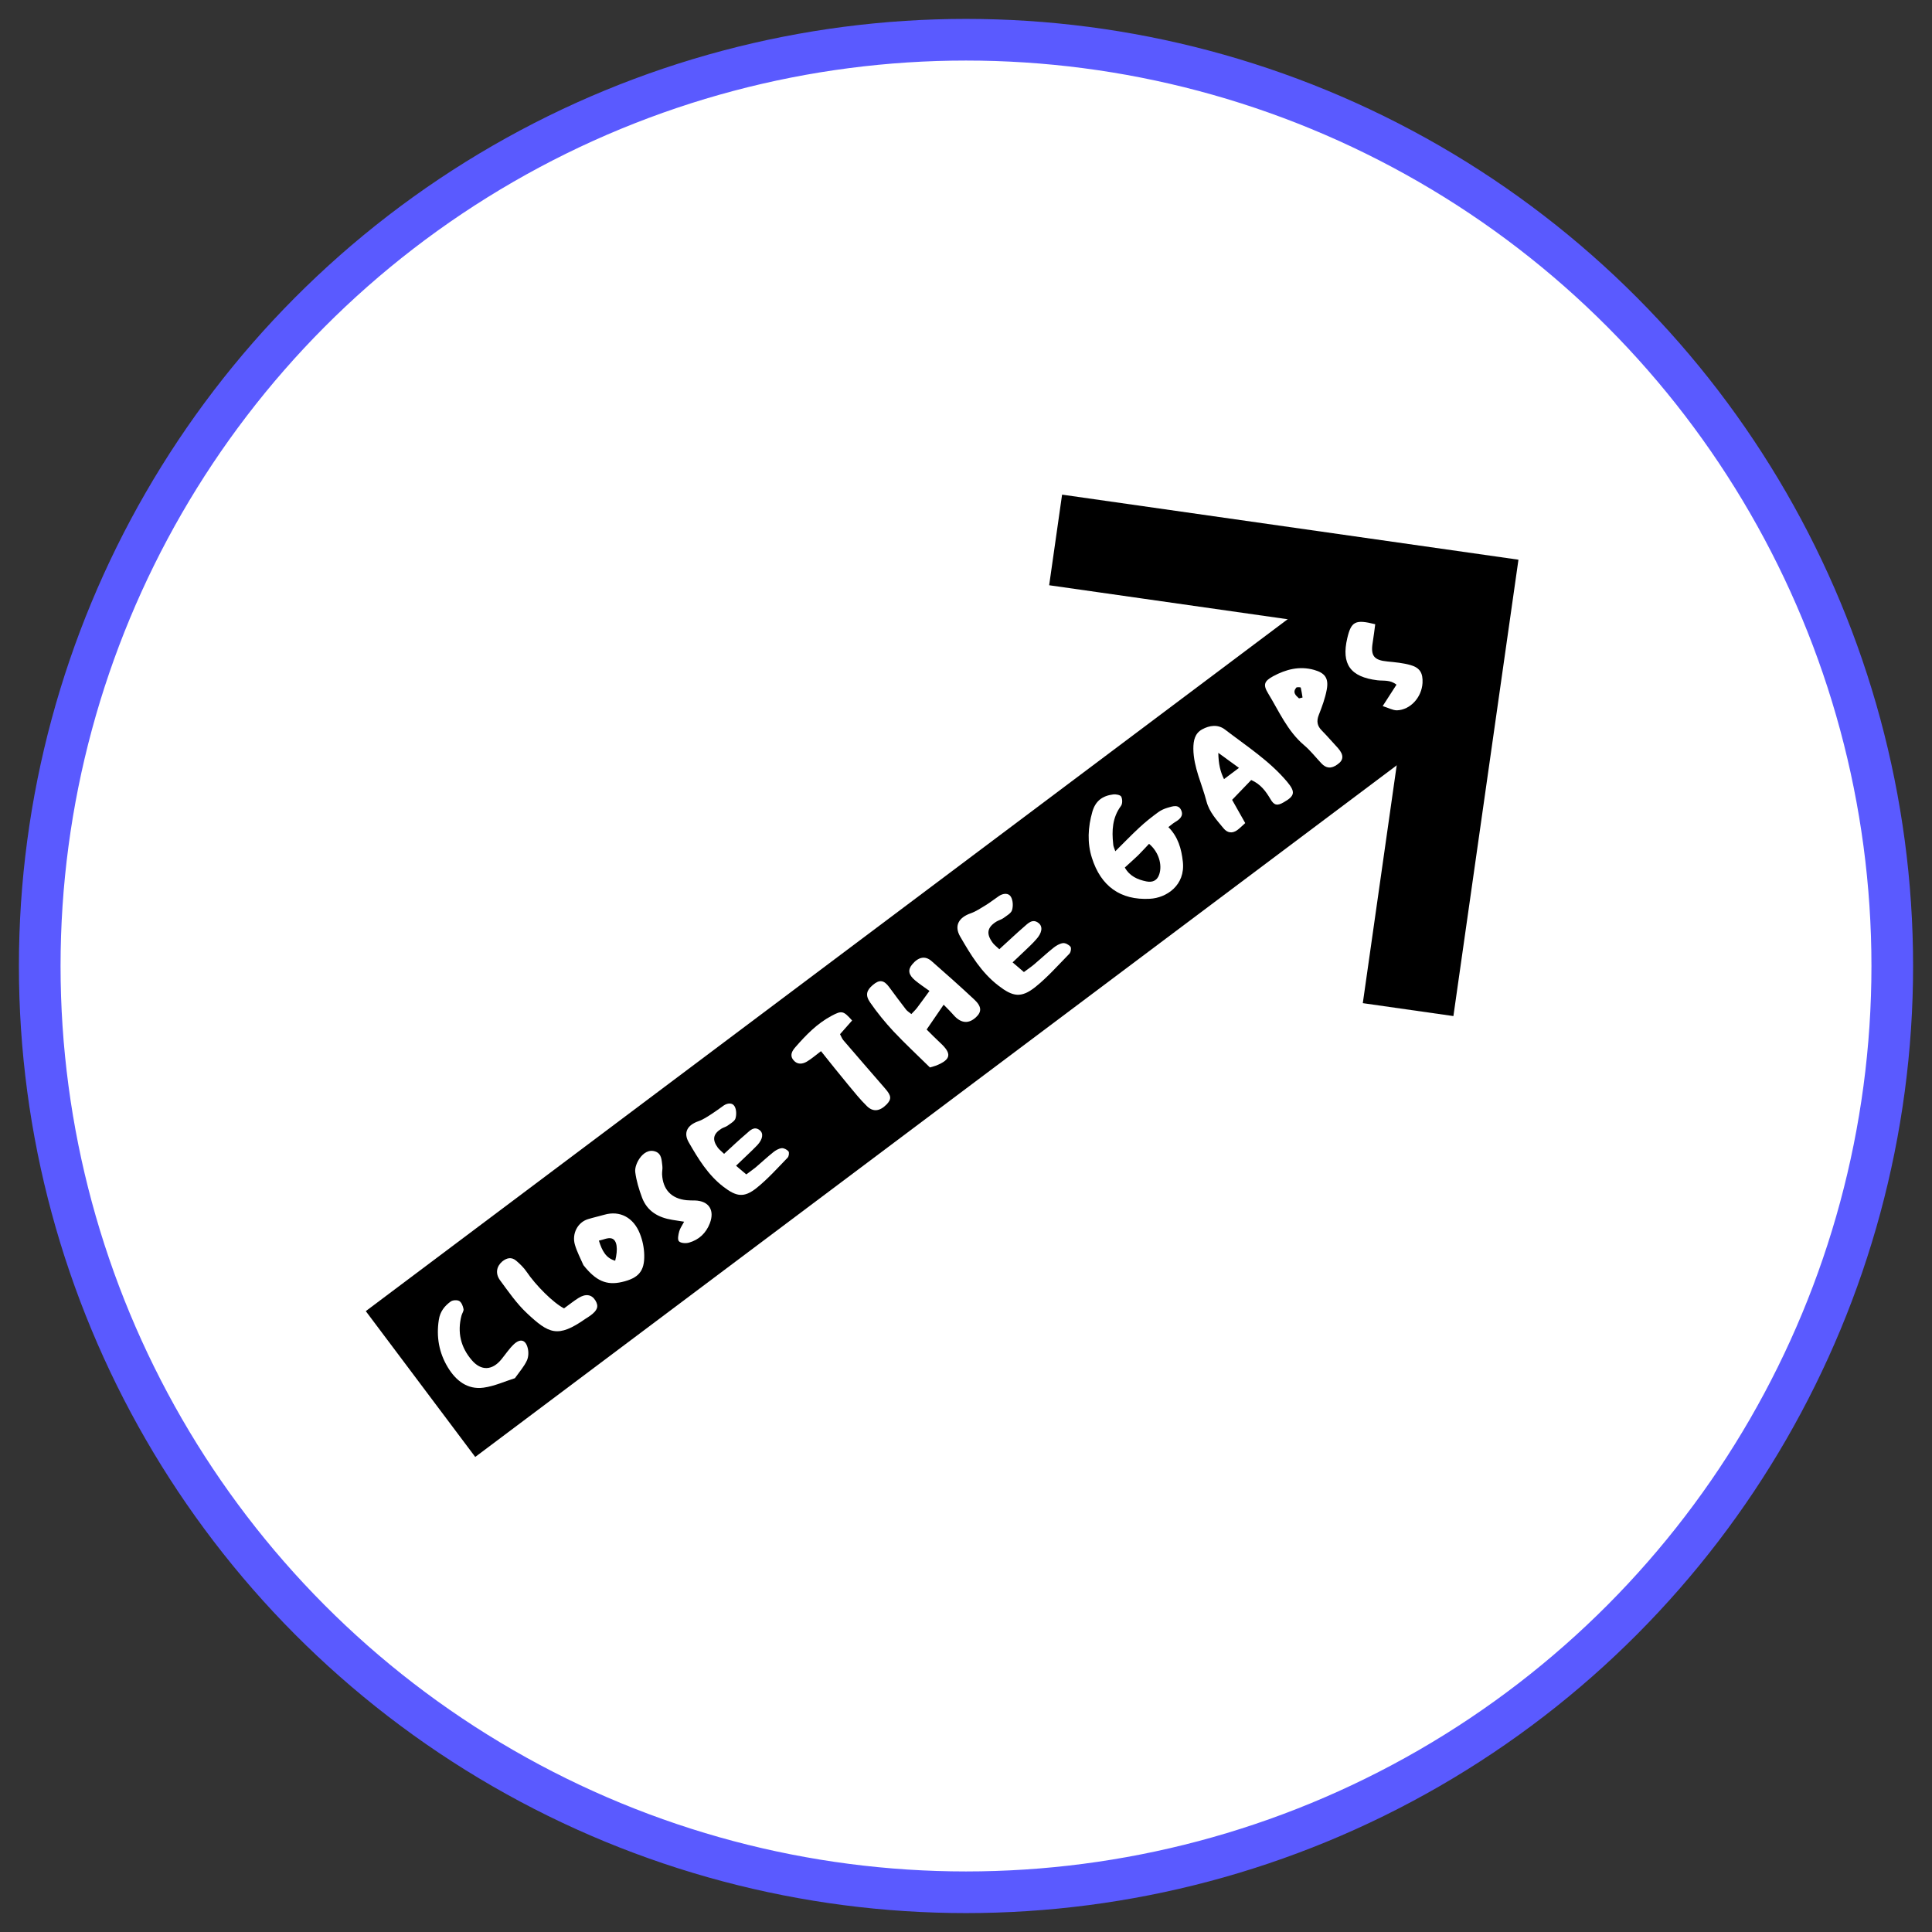 <?xml version="1.0" encoding="UTF-8"?><svg id="Ebene_1" data-name="Ebene 1" xmlns="http://www.w3.org/2000/svg" viewBox="0 0 1080 1080"><rect x="0" y="0" width="1080" height="1080" fill="#333333" stroke="none"/><defs><style>.cls-1, .cls-2, .cls-3 {
        fill: none;
      }

      .cls-4 {
        fill: #fff;
      }

      .cls-2 {
        stroke: #5a5aff;
        stroke-width: 23.28px;
      }

      .cls-3 {
        stroke: #000;
        stroke-width: 51.16px;
      }</style></defs><circle class="cls-1" cx="540" cy="540" r="517.79"/><circle class="cls-4" cx="540" cy="540" r="517.79"/><circle class="cls-1" cx="540" cy="540" r="517.79"/><circle class="cls-2" cx="540" cy="540" r="517.79"/><g><polyline class="cls-3" points="590.1 301.83 819.89 334.59 787.14 564.38"/><g><rect x="165.07" y="512.92" width="699.15" height="101.92" transform="translate(-235.44 421.79) rotate(-36.89)"/><g><path class="cls-4" d="M628.79,484.96c2.65,4.76,7.08,6.77,12.07,7.76,3.24,.65,5.9-.35,7.1-3.75,1.98-5.57-.35-12.9-5.63-17.27-2.01,2.09-4,4.33-6.1,6.41-2.21,2.16-4.6,4.2-7.45,6.84m-5.32-9.09c5.03-4.94,9.12-9.26,13.51-13.3,3.29-3.05,6.78-5.84,10.39-8.46,1.55-1.16,3.48-2.03,5.32-2.57,2.82-.79,6.21-2.16,7.71,1.62,1.27,3.13-1.09,4.98-3.64,6.48-1.04,.61-1.97,1.48-3.62,2.72,5.41,5.43,7.28,12.03,8.09,19.33,1.48,13.3-9.27,20.28-18.42,20.74-16.64,.91-27.48-7.2-32.42-22.89-2.67-8.33-2.23-17.07,.25-25.75,1.8-6.26,5.85-8.97,11.71-9.7,1.45-.17,3.96,.28,4.44,1.25,.71,1.39,.76,4.01-.17,5.21-4.83,6.54-5.15,13.78-4.32,21.32,.03,1.15,.48,1.97,1.19,4.02"/><path class="cls-4" d="M527.5,561.64c-3.42,4.98-6.3,9.14-9.5,13.87,2.63,2.61,5.08,5.1,7.56,7.41,6.65,6.09,6.09,9.34-2.19,12.72-.91,.35-1.84,.55-3.53,1.07-6.72-6.62-13.82-13.2-20.43-20.23-4.7-5.05-9.12-10.48-13.02-16.13-2.8-4.06-1.99-6.75,1.48-9.69,3.74-3.23,6.26-2.87,9.25,1.22,3.07,4.2,6.18,8.35,9.36,12.47,.68,.91,1.83,1.54,2.97,2.52,1.24-1.35,2.33-2.33,3.16-3.45,2.22-2.92,4.37-5.94,6.97-9.48-2.89-2.08-5.54-3.84-7.97-5.85-3.78-3.16-4.25-5.89-1.72-8.95,3.45-4.17,7.23-5.01,10.79-1.94,8.04,7.05,16.02,14.13,23.83,21.43,4.33,4,4.39,6.95,1.04,10.05-3.89,3.59-7.91,3.44-11.78-.49-1.84-2.12-3.84-4.12-6.25-6.55"/><path class="cls-4" d="M692.59,429.25c-3.97-2.85-7.29-5.27-11.55-8.4,.12,6.16,1.08,10.43,3.19,14.68l8.37-6.28Zm6.84,6.78c-3.46,3.6-6.82,7.12-10.67,11.09,2.51,4.45,4.91,8.65,7.33,12.99-1.74,1.56-2.92,2.77-4.3,3.81-2.88,2.16-5.68,1.76-7.86-.93-3.77-4.58-7.9-8.98-9.48-14.96-2.51-9.78-7.24-18.97-7.36-29.46,0-4.66,.85-8.63,4.93-10.86,4.08-2.23,8.79-2.93,12.74,.1,12.01,9.23,24.83,17.43,34.72,29.17,4.8,5.73,4.39,7.95-1.93,11.53-3.48,2.03-5.34,1.76-7.36-1.81-2.61-4.37-5.39-8.29-10.76-10.67"/><path class="cls-4" d="M558.62,530.63c4.97-4.48,9.22-8.58,13.72-12.46,2.33-2,4.89-4.92,8.34-2.09,2.43,2.01,1.77,5.58-1.54,9.15-1.93,2.2-4.13,4.26-6.27,6.29-2.14,2.03-4.29,4.05-6.82,6.45,2.16,1.88,3.94,3.37,6.32,5.42,2.02-1.52,3.97-2.81,5.81-4.36,3.62-3.05,7.03-6.28,10.74-9.22,1.51-1.21,3.42-2.32,5.22-2.59,1.36-.19,3.3,.85,4.24,1.98,.61,.71,.23,3.08-.56,3.92-6.23,6.34-12.2,13.15-19.13,18.69-7.89,6.25-12.56,5.35-20.49-.78-9.57-7.31-15.57-17.3-21.41-27.41-3.56-6.07-.9-10.74,5.91-13.1,2.96-1.05,5.65-2.91,8.35-4.52,2.5-1.55,4.86-3.4,7.34-5.09,2.37-1.61,5.36-1.85,6.7,.38,1.19,2.02,1.35,5.24,.64,7.51-.53,1.73-2.96,3.05-4.72,4.37-1.17,.88-2.74,1.23-4,2-5.17,3.21-5.82,6.78-2.15,11.78,.75,1.11,2,2,3.76,3.68"/><path class="cls-4" d="M726.16,390.4c.64-.15,1.33-.33,1.97-.48-.31-1.85-.56-3.74-1.01-5.57-.07-.2-2.19-.36-2.53,.07-2.2,2.73-.2,4.4,1.57,5.98m21.63,36.82c-3.68,2.76-6.55,2.25-9.11-.49-3.23-3.41-6.16-7.21-9.77-10.24-9.25-7.88-13.92-18.88-20.01-28.88-3.01-4.9-2.16-6.87,2.8-9.59,7.17-3.88,14.77-5.84,22.92-3.54,6.13,1.73,8.22,4.74,7.04,11.04-.88,4.82-2.65,9.57-4.45,14.16-1.34,3.42-.92,6.1,1.71,8.71,3.12,3.16,6.01,6.57,9.02,9.8,3.36,3.81,3.19,6.69-.14,9.02"/><path class="cls-4" d="M458.95,587.6c-2.82,2.12-5.22,4.25-7.93,5.86-2.49,1.45-5.34,1.76-7.45-.82-2.28-2.7-.79-5.16,1.09-7.31,5.91-6.77,12.11-13.17,20.14-17.45,5.77-3.08,6.65-2.91,11.53,2.59-2.16,2.45-4.37,4.94-6.75,7.65,.68,1.24,1.08,2.44,1.85,3.36,7.76,9,15.51,18.01,23.32,26.97,3.52,4.02,3.77,5.91,.87,8.93-3.78,3.84-7.53,4.4-11.07,.9-3.72-3.62-6.98-7.75-10.32-11.75-5.12-6.15-10.04-12.37-15.29-18.93"/><path class="cls-4" d="M287.81,770.43c-5.53,1.73-11.34,4.43-17.45,5.27-9.13,1.27-15.6-4.03-20.03-11.37-4.89-8.07-6.52-17.01-5.02-26.55,.7-4.61,3.2-7.73,6.59-10.19,1.17-.88,3.66-1,4.85-.31,1.27,.8,2.07,2.86,2.36,4.48,.23,1.08-.83,2.45-1.14,3.69-2.42,9.31-.43,17.73,5.82,24.95,5.22,6.07,11.46,5.73,16.55-.59,2.3-2.81,4.32-5.9,6.9-8.34,3.68-3.43,6.69-2.52,7.81,2.3,.51,2.12,.4,4.86-.54,6.82-1.52,3.3-4.01,6.09-6.69,9.85"/><path class="cls-4" d="M343.89,704.77c1.65-6.57,1.08-11.55-1.94-12.46-2.15-.64-4.68,.76-7.17,1.21,1.83,5.88,4.03,9.8,9.1,11.24m-17.76,2.42c-1.65-3.76-3.6-7.46-4.72-11.28-1.87-6.26,1.57-12.67,7.28-14.38,3.04-.95,6.13-1.6,9.21-2.49,8.49-2.45,16.26,1.46,19.84,10.68,1.51,3.78,2.33,7.99,2.4,11.86,.23,9.07-3.27,12.95-12.43,15.07-8.71,2.04-14.66-.66-21.59-9.45"/><path class="cls-4" d="M382.41,682.94c-2.61-.37-4.61-.7-6.61-1.04-7.77-1.25-13.98-4.75-16.88-12.4-1.72-4.62-3.21-9.5-3.81-14.29-.31-2.52,1-5.66,2.54-7.82,1.96-2.72,5.05-5.04,8.85-3.64,3.52,1.36,3.33,5,3.76,8.01,.21,1.51-.21,3.16-.15,4.69,.44,8.58,5.2,13.59,13.69,14.47,1.55,.17,3.17,.12,4.69,.15,7.77,.25,11.13,5.39,8.32,12.75-2.12,5.5-6.07,9.22-11.63,10.81-1.79,.51-4.57,.35-5.65-.76-.91-.99-.32-3.76,.17-5.54,.43-1.65,1.54-3.16,2.72-5.37"/><path class="cls-4" d="M315.31,731.38c2.92-2.11,5.34-4.09,8.01-5.76,4.13-2.6,7.47-2.03,9.55,1.41,1.92,3.22,1.17,5.45-2.92,8.43-.85,.64-1.78,1.17-2.62,1.72-15.55,10.92-20.48,8.45-32.9-3.21-5.66-5.33-10.24-11.97-14.9-18.3-2.79-3.82-1.93-7.79,1.21-10.49,2.58-2.11,5.28-2.63,7.86-.4,2.12,1.82,4.21,3.84,5.78,6.15,5.03,7.47,14.89,17.4,20.92,20.45"/><path class="cls-4" d="M772.94,394.69c3-4.66,5.31-8.24,7.7-11.94-3.58-2.89-7.28-2.04-10.69-2.47-15.06-1.86-20.23-8.97-16.82-23.52,2.2-9.39,4.51-10.63,15.63-7.81-.43,3.32-.86,6.73-1.4,10.13-1.26,7.53,.67,9.99,8.28,10.7,4.32,.43,8.78,.82,12.94,2.03,5.21,1.5,6.88,4.5,6.62,9.94-.44,8.07-6.82,15.11-14.32,15.33-2.42-.01-4.8-1.4-7.94-2.37"/><path class="cls-4" d="M404.75,645.02c4.44-4.08,8.34-7.76,12.45-11.26,2.12-1.84,4.4-4.46,7.55-1.92,2.17,1.78,1.61,5.04-1.37,8.27-1.85,1.97-3.82,3.79-5.75,5.65-1.93,1.87-3.85,3.64-6.17,5.88,1.95,1.7,3.56,3.08,5.73,4.86,1.81-1.36,3.56-2.59,5.27-3.96,3.25-2.77,6.38-5.7,9.71-8.37,1.35-1.09,3.06-2.13,4.76-2.32,1.21-.16,2.98,.76,3.84,1.78,.52,.69,.21,2.84-.51,3.54-5.63,5.81-11.07,11.89-17.3,16.9-7.14,5.69-11.35,4.85-18.56-.65-8.62-6.61-14.09-15.66-19.35-24.79-3.21-5.5-.8-9.73,5.35-11.85,2.65-.91,5.13-2.6,7.54-4.16,2.25-1.44,4.44-3.08,6.61-4.63,2.1-1.41,4.81-1.69,6.04,.38,1.08,1.77,1.19,4.69,.55,6.83-.47,1.6-2.68,2.76-4.28,3.96-1.07,.8-2.44,1.08-3.58,1.77-4.65,2.91-5.3,6.14-2,10.66,.76,1.01,1.88,1.84,3.47,3.4"/></g></g></g></svg>